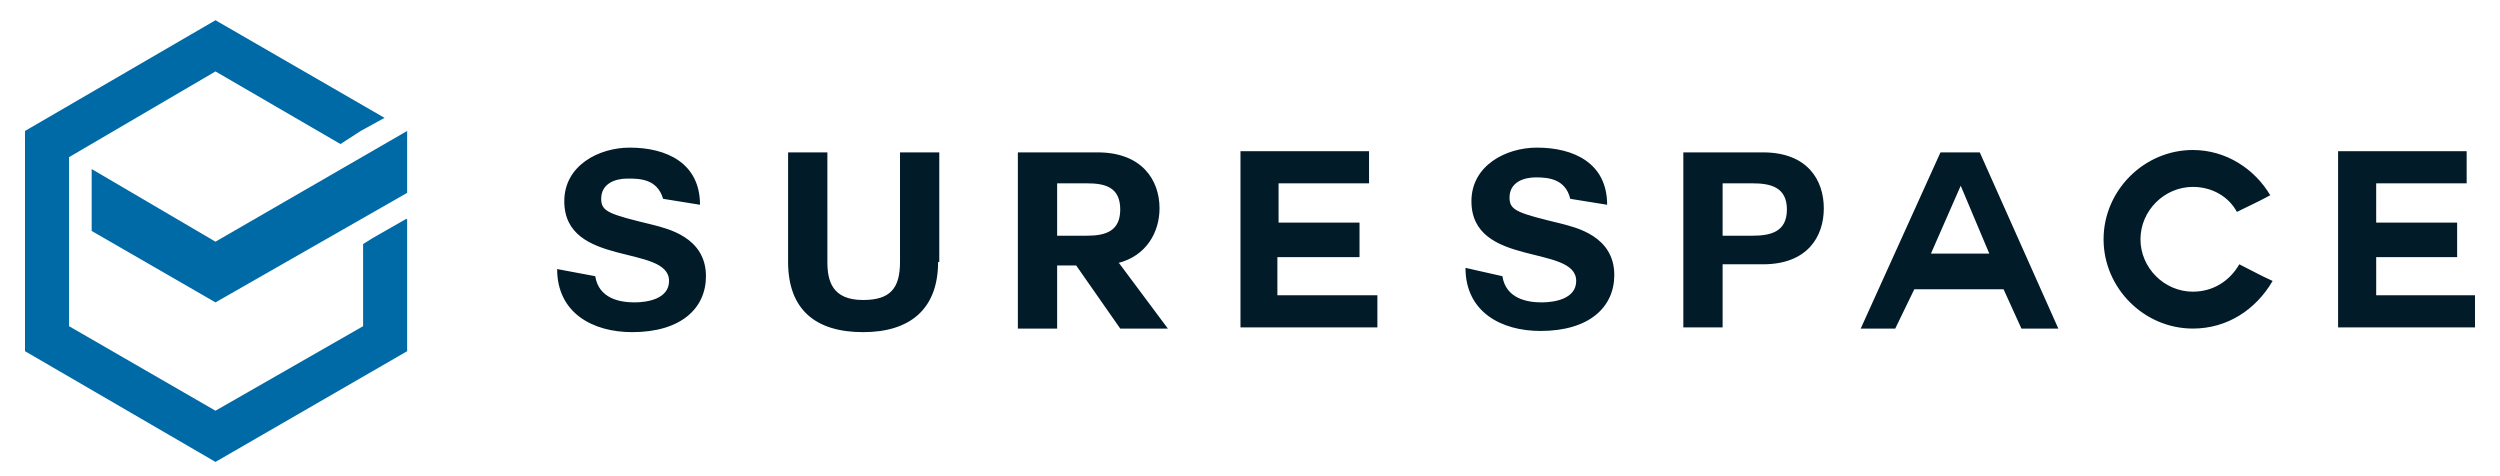 <svg version="1" xmlns="http://www.w3.org/2000/svg" viewBox="0 0 210 40"><path fill-rule="evenodd" clip-rule="evenodd" fill="#006AA7" d="M18.1 20.3L34.2 11v5.2l-16.1 9.2-10.4-6v-5.2"/><path fill-rule="evenodd" clip-rule="evenodd" fill="#006AA7" d="M18.1 1.7l14.2 8.2-2 1.1-1.7 1.1L18.1 6 5.8 13.2v14.2l12.3 7.1 12.4-7.1v-6.9l.8-.5 2.8-1.6h.1v11.1l-16.1 9.3-16-9.3V11"/><path fill="#011B28" d="M50 23.2c.3 1.9 2.1 2.2 3.3 2.2 1.1 0 2.9-.3 2.9-1.8 0-3.1-8.8-1.1-8.8-6.7 0-3 2.9-4.5 5.5-4.5 3.1 0 5.9 1.3 5.9 4.8l-3.1-.5c-.5-1.7-2-1.7-3-1.7s-2.2.4-2.2 1.7c0 1.1.7 1.3 4.4 2.2 1.1.3 4.4 1 4.4 4.3 0 2.7-2.1 4.7-6.2 4.7-3.3 0-6.3-1.6-6.3-5.3l3.2.6zM78.8 22c0 4-2.4 5.9-6.3 5.9-4 0-6.3-1.9-6.3-5.9v-9.2h3.3V22c0 1.6.4 3.2 3 3.2 2.3 0 3.1-1 3.1-3.2v-9.2h3.3V22zM94 22.1l4.1 5.5h-4l-3.7-5.3h-1.6v5.3h-3.3V12.8h6.7c3.7 0 5.2 2.3 5.2 4.7 0 2-1.1 4-3.5 4.6h.1zm-5.2-6.8v4.5h2.5c1.6 0 2.8-.4 2.8-2.2 0-1.9-1.3-2.2-2.8-2.2h-2.5zM107.3 21.7v3.1h8.4v2.7h-11.5V12.7H115v2.7h-7.6v3.3h6.8v2.9h-6.9zM126.2 23.2c.3 1.9 2.1 2.2 3.3 2.2 1.1 0 2.9-.3 2.9-1.8 0-3.1-8.8-1.1-8.8-6.7 0-3 2.9-4.5 5.5-4.5 3.1 0 5.9 1.3 5.9 4.8l-3.1-.5c-.4-1.7-1.9-1.8-2.9-1.8s-2.2.4-2.2 1.7c0 1.1.7 1.3 4.4 2.2 1.1.3 4.4 1 4.4 4.3 0 2.7-2.1 4.7-6.2 4.7-3.3 0-6.3-1.6-6.3-5.3l3.1.7zM141.4 12.8h6.7c3.7 0 5.1 2.3 5.1 4.7 0 2.4-1.4 4.7-5.1 4.7h-3.4v5.3h-3.3V12.8zm3.3 7h2.5c1.5 0 2.9-.3 2.9-2.2 0-1.9-1.4-2.2-2.9-2.2h-2.5v4.4zM156.3 27.6l6.7-14.8h3.3l6.6 14.8h-3.1l-1.5-3.3h-7.5l-1.6 3.3h-2.9zm8.4-12l-2.5 5.7h4.9l-2.4-5.7zM184.2 27.6c-4.1 0-7.5-3.4-7.5-7.5s3.4-7.5 7.5-7.5c2.8 0 5.2 1.6 6.5 3.8-1.3.7-1.4.7-2.8 1.4-.7-1.3-2.1-2.1-3.7-2.1-2.4 0-4.4 2-4.4 4.4 0 2.4 2 4.4 4.4 4.4 1.7 0 3.1-.9 3.9-2.3 1.4.7 1.5.8 2.8 1.4-1.4 2.4-3.8 4-6.7 4zM199.6 21.7v3.1h8.3v2.7h-11.5V12.7h10.8v2.7h-7.6v3.3h6.8v2.9h-6.8z"/></svg>